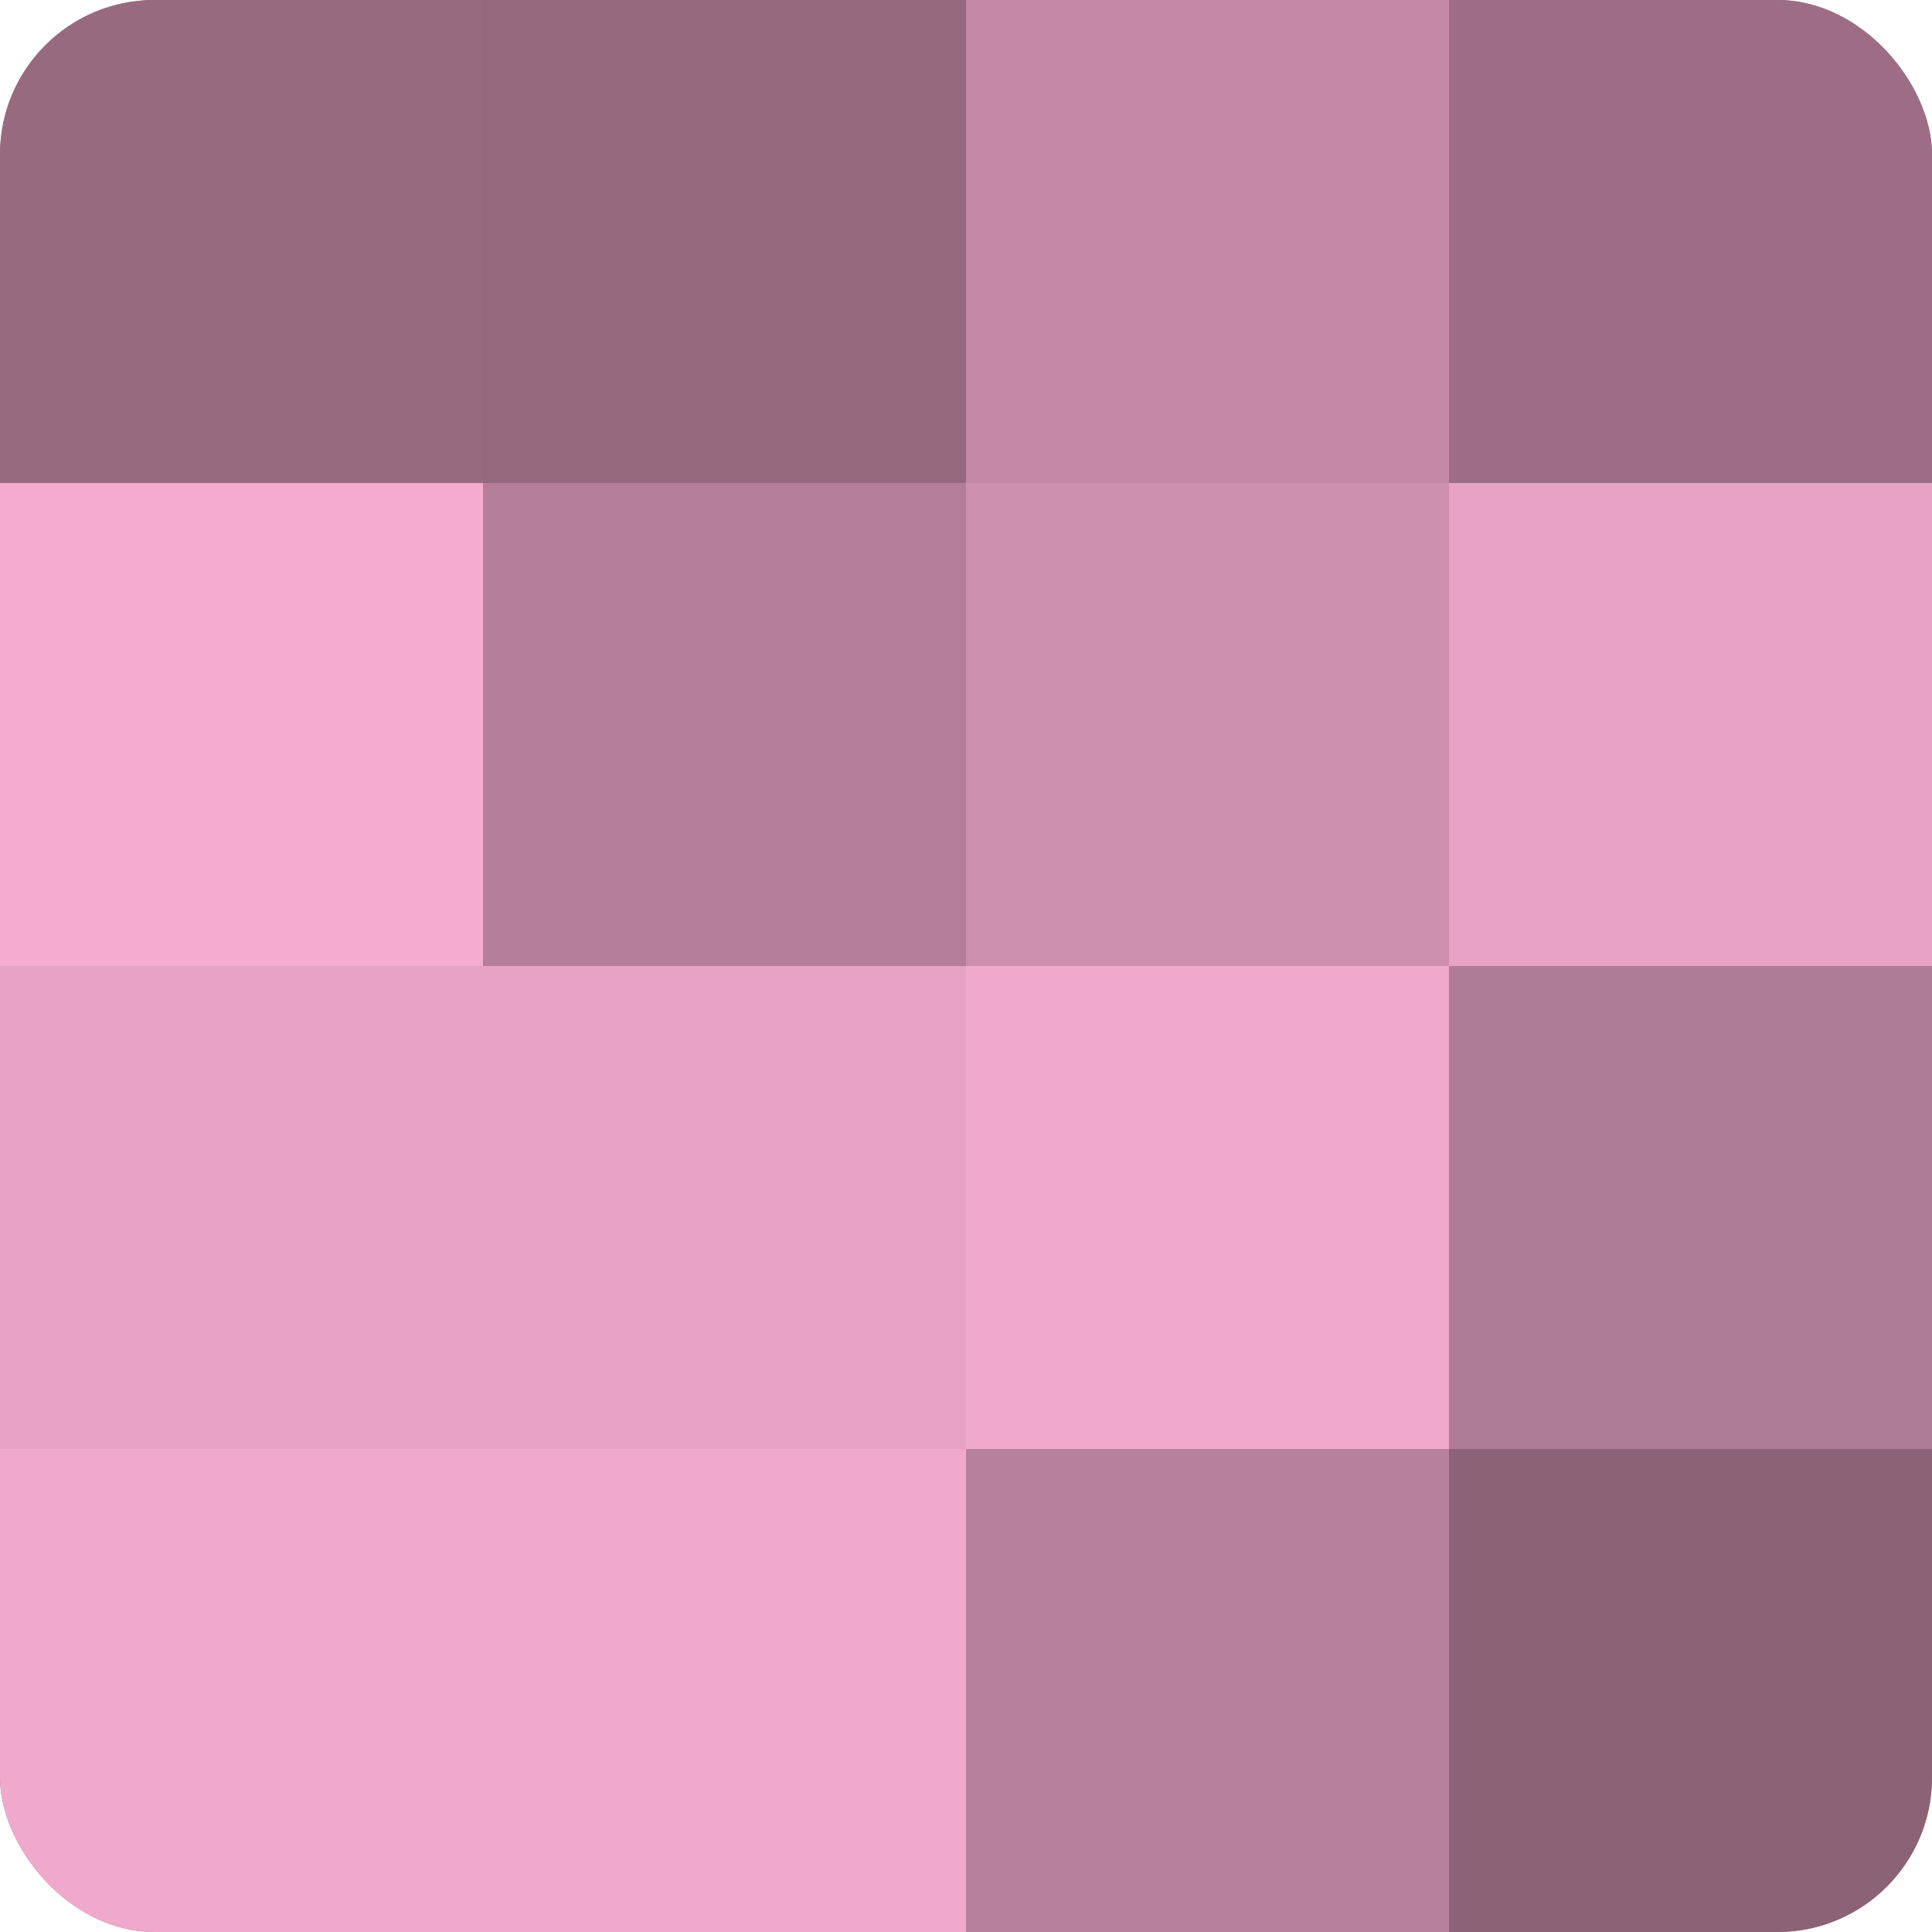 <?xml version="1.0" encoding="UTF-8"?>
<svg xmlns="http://www.w3.org/2000/svg" width="60" height="60" viewBox="0 0 100 100" preserveAspectRatio="xMidYMid meet"><defs><clipPath id="c" width="100" height="100"><rect width="100" height="100" rx="8" ry="8"/></clipPath></defs><g clip-path="url(#c)"><rect width="100" height="100" fill="#a07087"/><rect width="25" height="25" fill="#986a80"/><rect y="25" width="25" height="25" fill="#f4abce"/><rect y="50" width="25" height="25" fill="#e8a2c4"/><rect y="75" width="25" height="25" fill="#f0a8cb"/><rect x="25" width="25" height="25" fill="#94687d"/><rect x="25" y="25" width="25" height="25" fill="#b47e98"/><rect x="25" y="50" width="25" height="25" fill="#e8a2c4"/><rect x="25" y="75" width="25" height="25" fill="#f0a8cb"/><rect x="50" width="25" height="25" fill="#c489a5"/><rect x="50" y="25" width="25" height="25" fill="#cc8fac"/><rect x="50" y="50" width="25" height="25" fill="#f0a8cb"/><rect x="50" y="75" width="25" height="25" fill="#b8819b"/><rect x="75" width="25" height="25" fill="#9c6d84"/><rect x="75" y="25" width="25" height="25" fill="#e8a2c4"/><rect x="75" y="50" width="25" height="25" fill="#b07b95"/><rect x="75" y="75" width="25" height="25" fill="#8c6276"/></g></svg>
